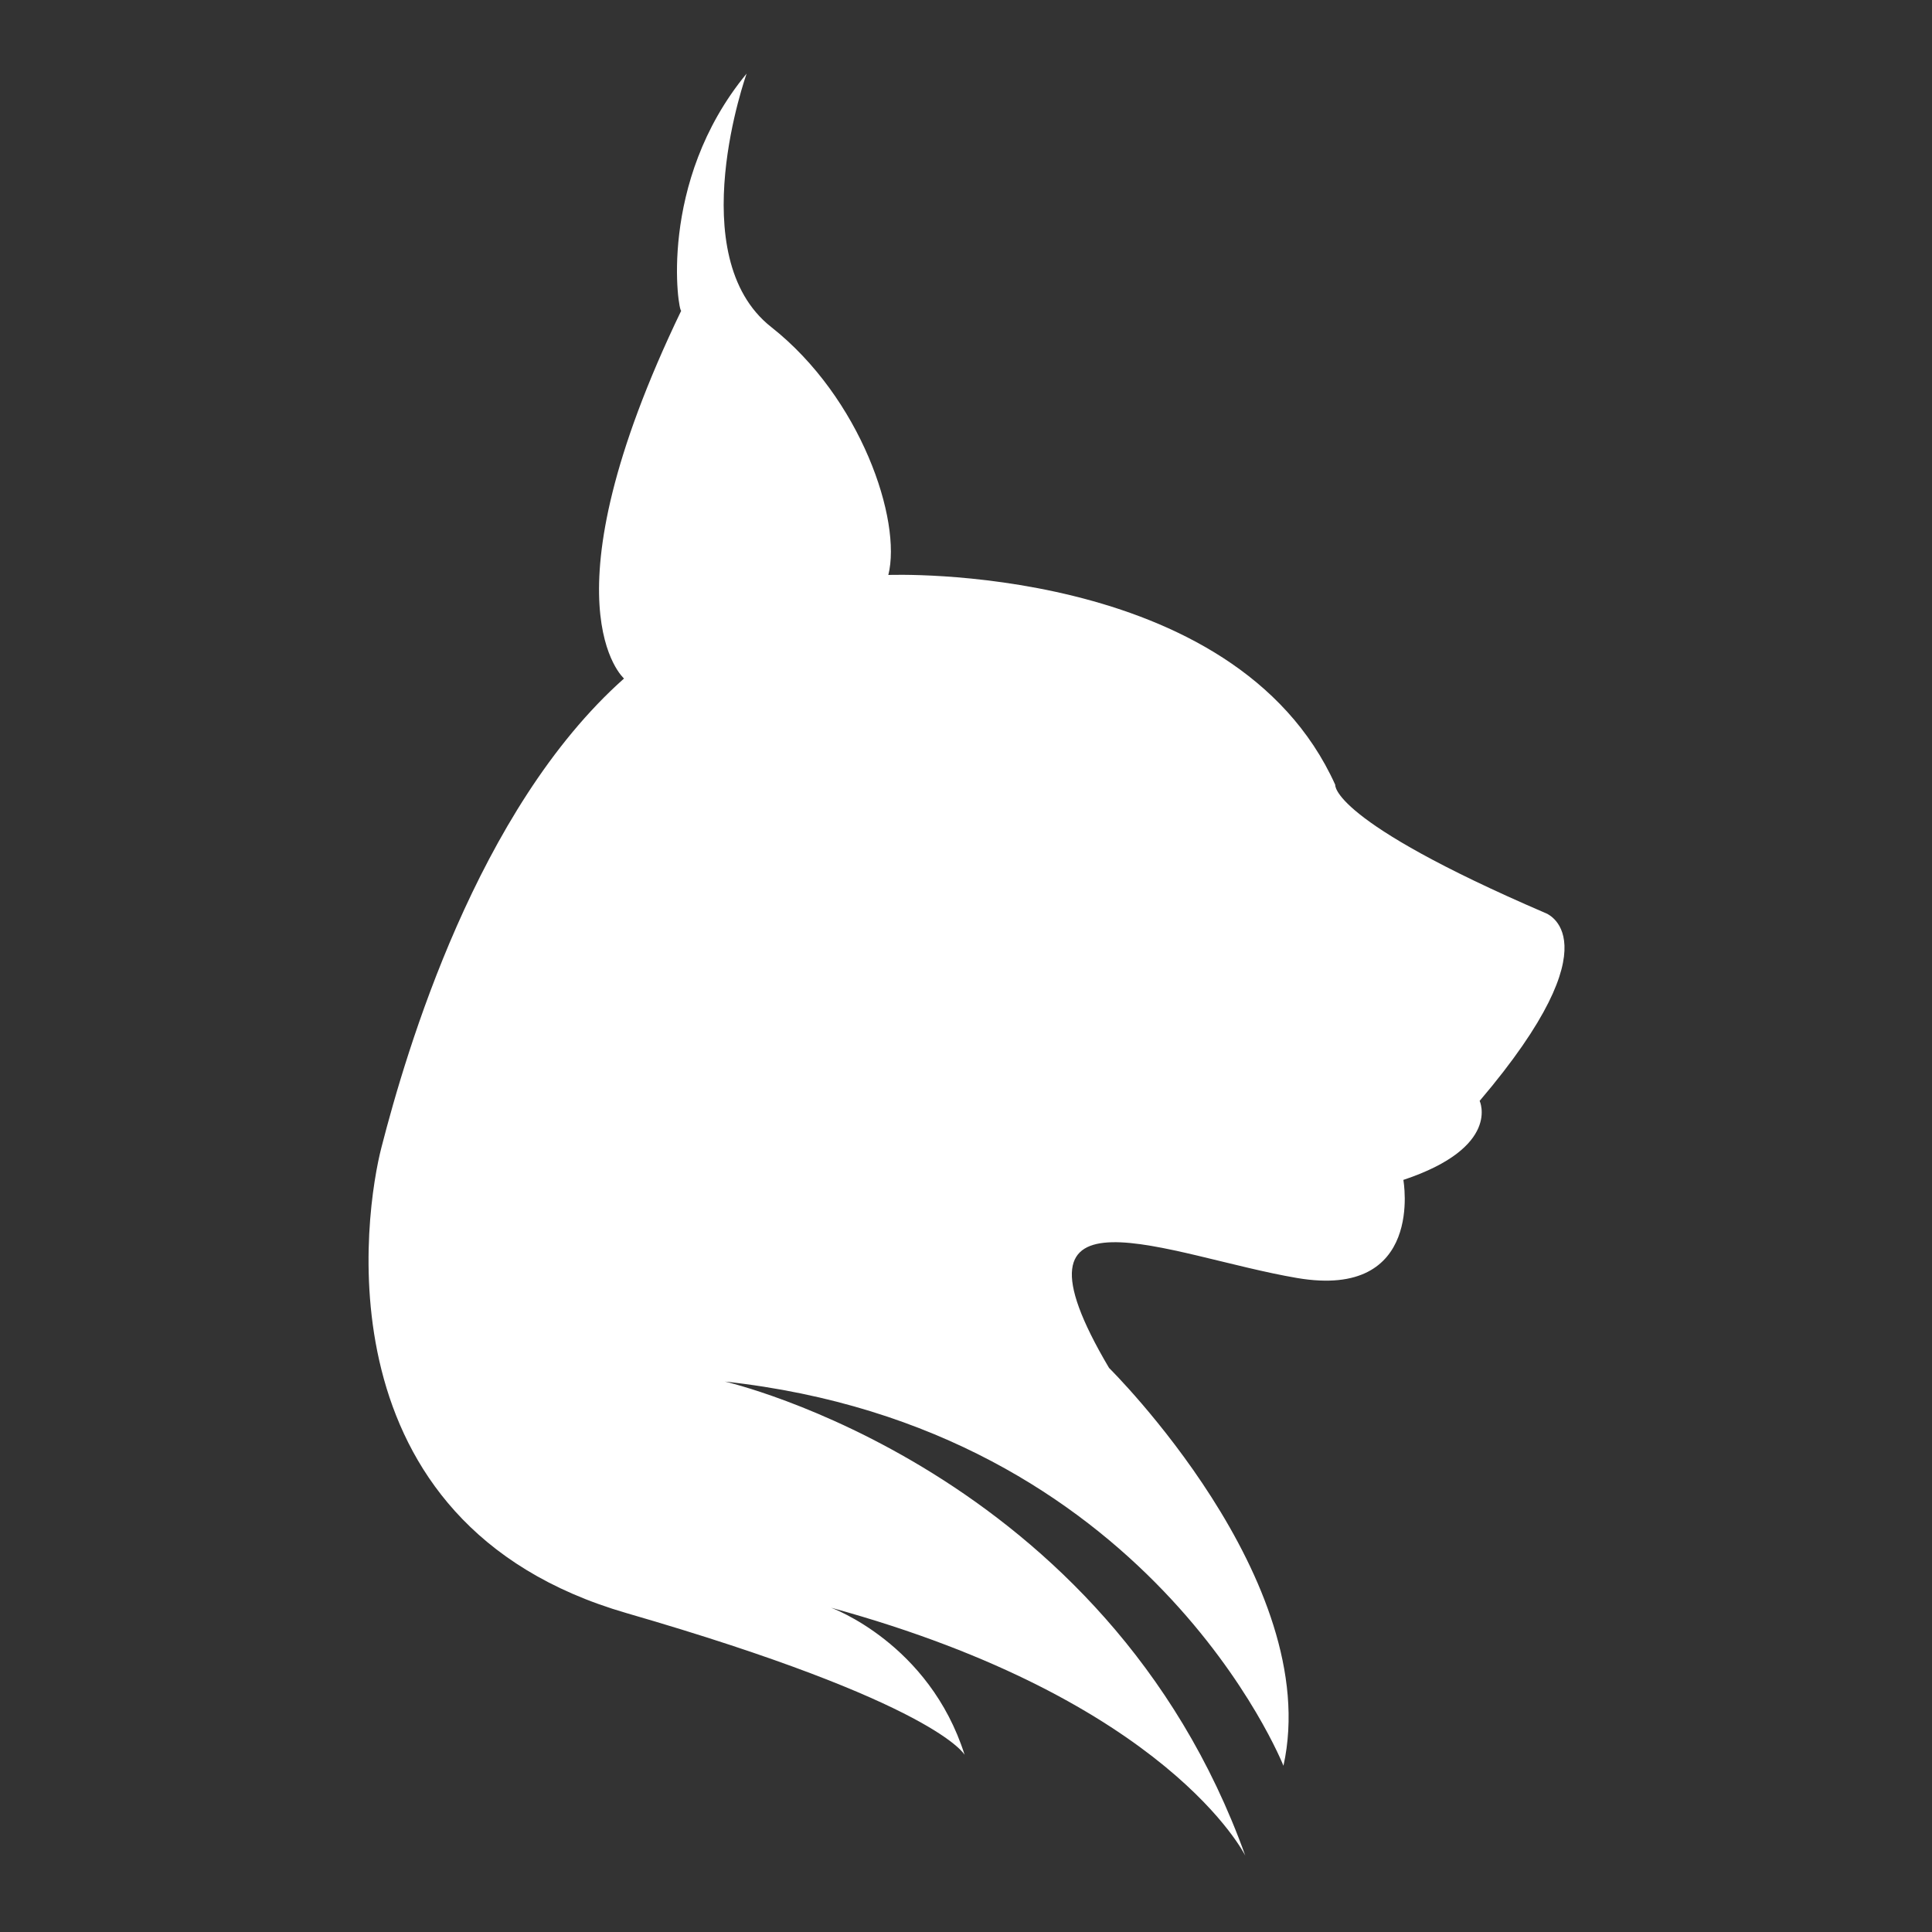 <?xml version="1.0" encoding="utf-8"?>
<svg version="1.1" id="Ebene_1" xmlns="http://www.w3.org/2000/svg" xmlns:xlink="http://www.w3.org/1999/xlink" x="0px" y="0px" viewBox="0 0 70.9 70.9" style="enable-background:new 0 0 70.9 70.9;" xml:space="preserve">
	<rect x="0" y="0" width="70.9" height="70.9" fill="#333333" stroke="none"/>
	<path class="st0" d="M27.4,2.7c0,0-2.4,6.7,0.9,9.3s4.8,7.1,4.3,9.1c0,0,12.7-0.5,16.4,7.7c0,0-0.2,1.3,7.7,4.7c0,0,2.7,0.9-2.4,6.9 c0,0,0.8,1.7-2.8,2.9c0,0,0.8,4.4-3.9,3.6c-4.7-0.8-11.1-3.8-6.9,3.3c0,0,7.9,7.8,6.4,14.6c0,0-4.9-12.4-20.5-14.1 c0,0,14,3.2,19.1,17.4c0,0-2.8-5.7-15.2-9.1c0,0,3.6,1.3,4.9,5.4c0,0-1-1.9-12.4-5.2s-9.6-14.8-9-17.1c0.9-3.5,3.5-12.4,8.9-17.2 c0,0-3.1-2.7,2.1-13.5C24.9,11.5,24.1,6.7,27.4,2.7z" fill="#ffffff"/>
</svg>
